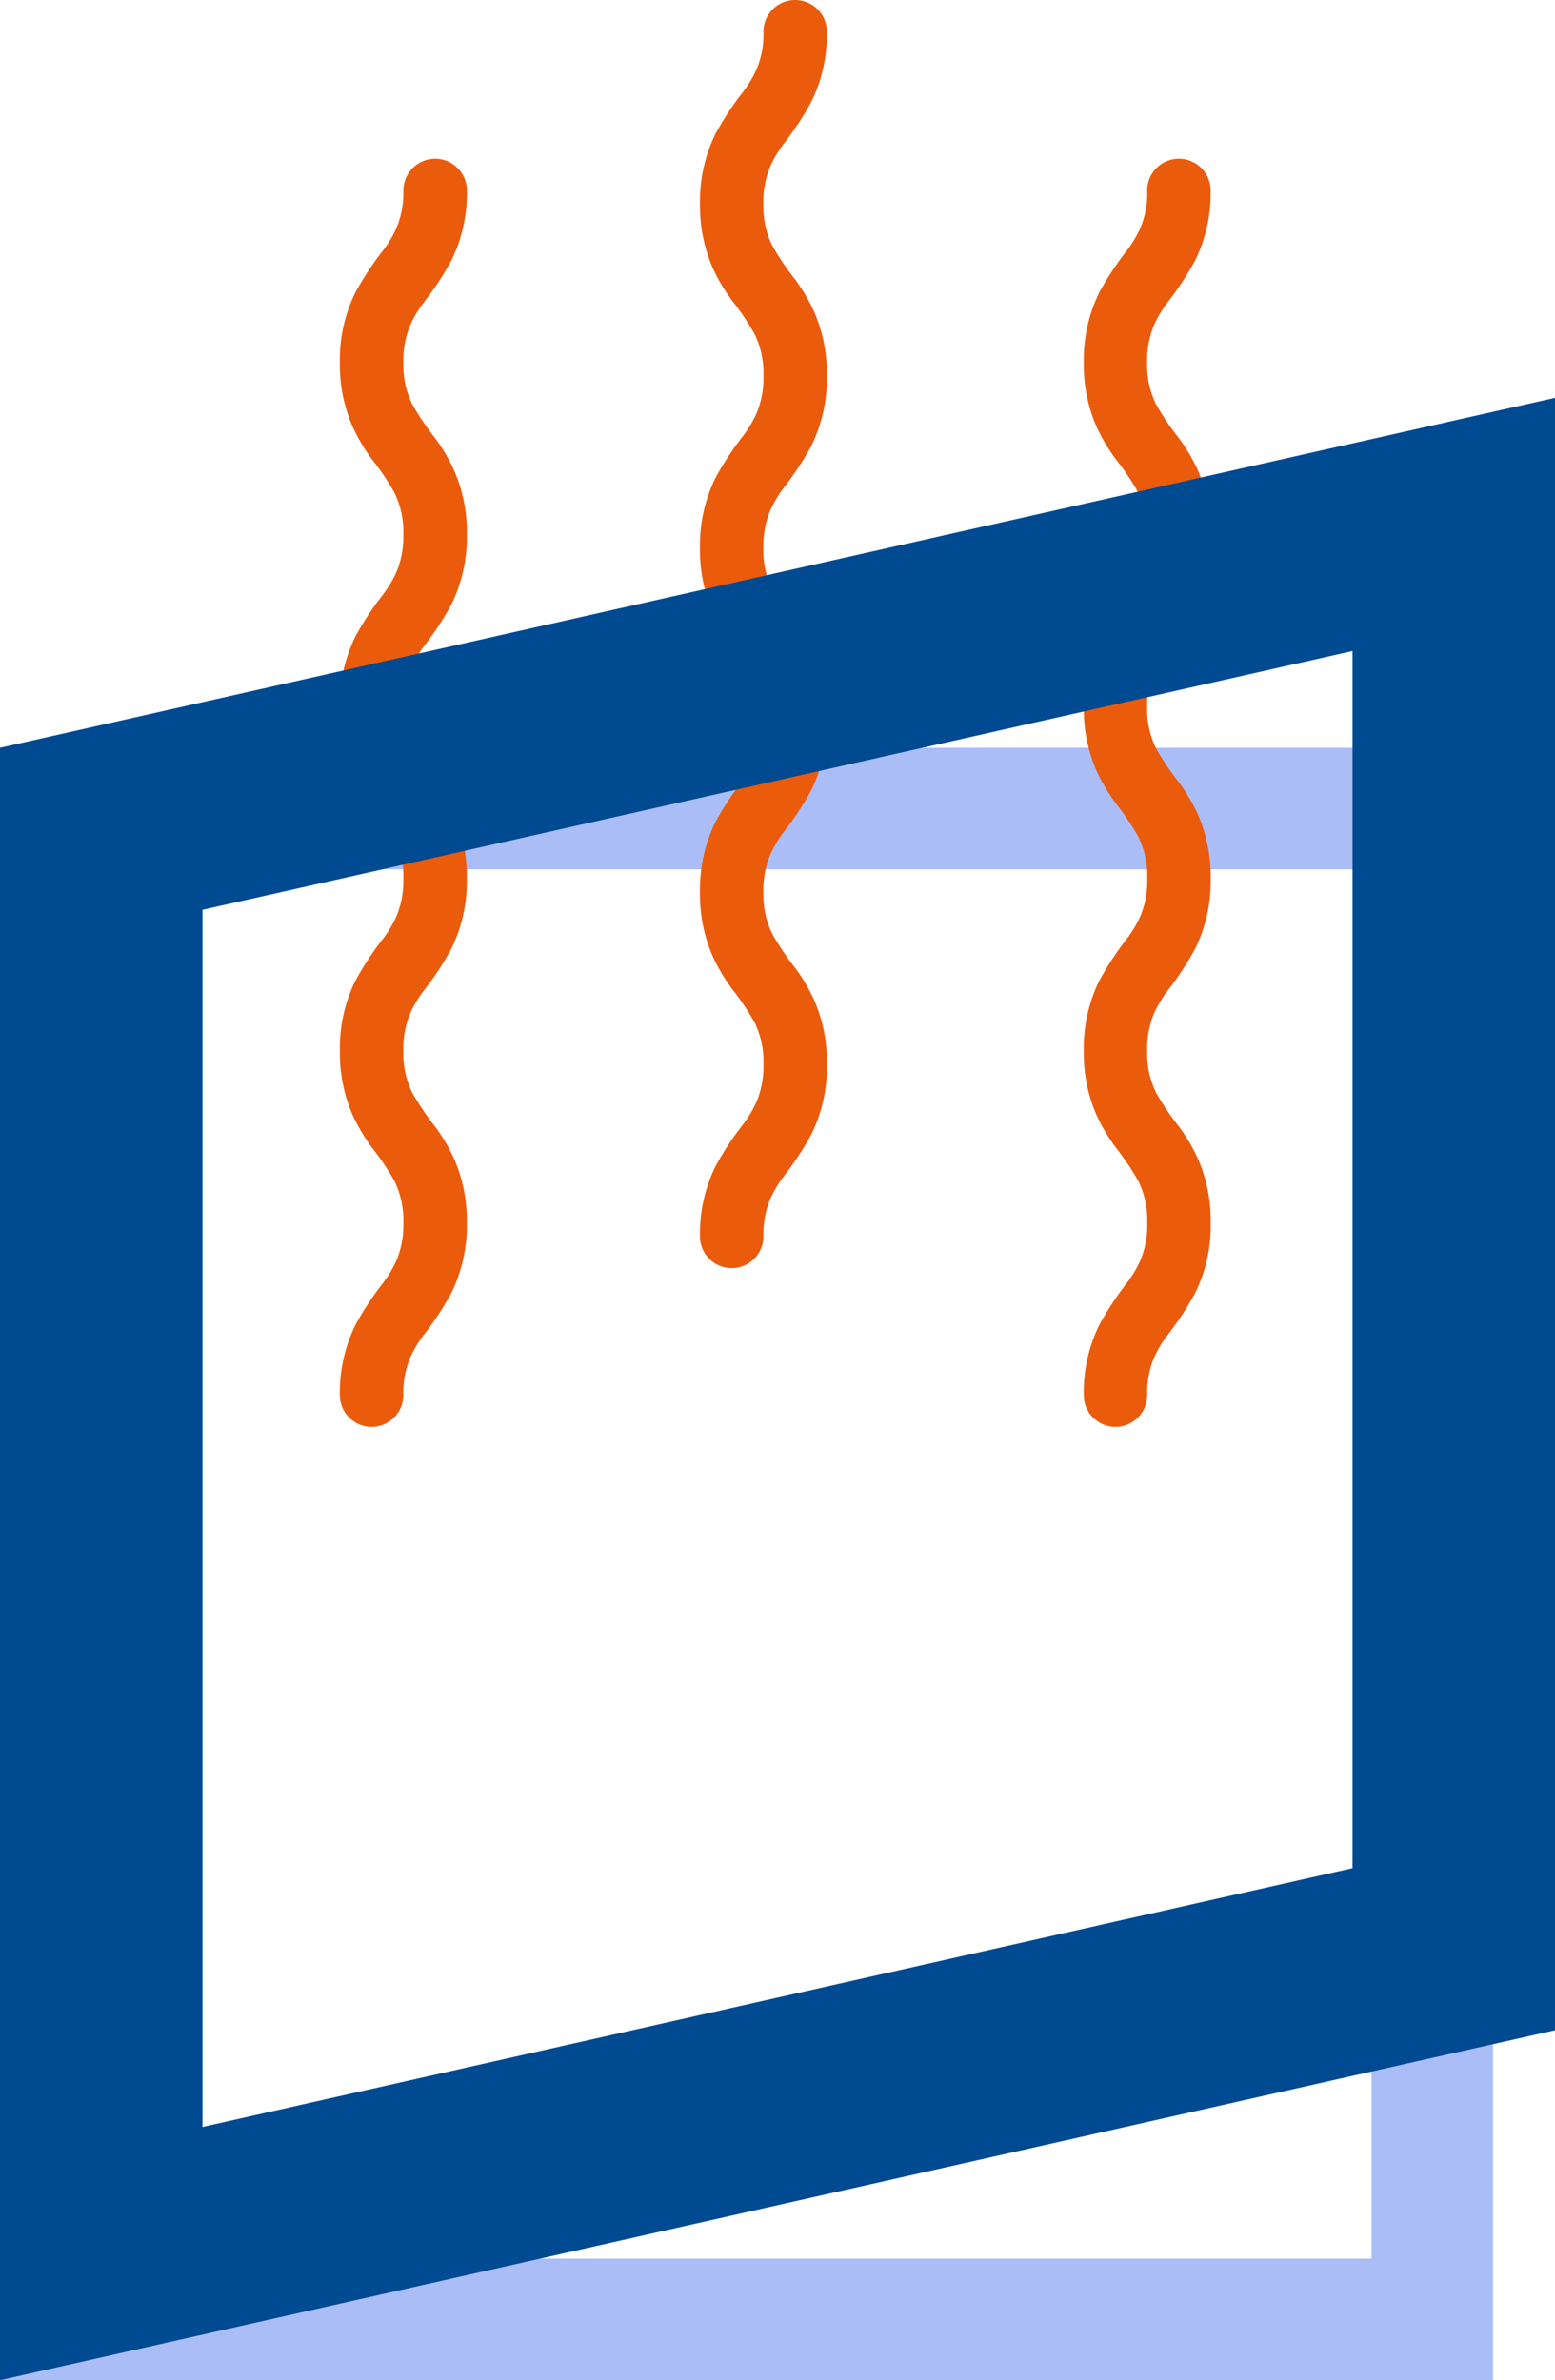 <svg xmlns="http://www.w3.org/2000/svg" width="76.798" height="117.51" viewBox="0 0 76.798 117.51">
  <defs>
    <style>
      .cls-1, .cls-3, .cls-5 {
        fill: none;
      }

      .cls-1 {
        stroke: #aabdf7;
        stroke-width: 6px;
      }

      .cls-1, .cls-3 {
        stroke-miterlimit: 10;
      }

      .cls-2 {
        fill: #ea5b0c;
      }

      .cls-4, .cls-6 {
        stroke: none;
      }

      .cls-6 {
        fill: #004a92;
      }
    </style>
  </defs>
  <g id="Group_1262" data-name="Group 1262" transform="translate(-896.936 259.348)">
    <g id="Rectangle_32" data-name="Rectangle 32" class="cls-1" transform="translate(896.936 -222.43)">
      <rect class="cls-4" width="73.738" height="80.592"/>
      <rect class="cls-5" x="3" y="3" width="67.738" height="74.592"/>
    </g>
    <g id="Group_1261" data-name="Group 1261" transform="translate(913.721 -259.348)">
      <path id="Path_2006" data-name="Path 2006" class="cls-2" d="M921.49-247.781a4.472,4.472,0,0,1-.355,1.887,5.9,5.9,0,0,1-.627,1.048,14.959,14.959,0,0,0-1.382,2.092,7.521,7.521,0,0,0-.771,3.467,7.631,7.631,0,0,0,.625,3.156,8.943,8.943,0,0,0,.943,1.6,12.977,12.977,0,0,1,1.128,1.672,4.355,4.355,0,0,1,.438,2.063,4.471,4.471,0,0,1-.355,1.888,5.925,5.925,0,0,1-.627,1.049,15.083,15.083,0,0,0-1.382,2.093,7.531,7.531,0,0,0-.77,3.467,7.636,7.636,0,0,0,.625,3.157,8.93,8.93,0,0,0,.943,1.6,12.986,12.986,0,0,1,1.129,1.674,4.361,4.361,0,0,1,.438,2.065,4.473,4.473,0,0,1-.355,1.888,5.924,5.924,0,0,1-.627,1.049,15.082,15.082,0,0,0-1.382,2.093,7.531,7.531,0,0,0-.77,3.467,7.652,7.652,0,0,0,.624,3.158,9.02,9.02,0,0,0,.943,1.6,12.933,12.933,0,0,1,1.129,1.675,4.363,4.363,0,0,1,.438,2.066,4.47,4.47,0,0,1-.356,1.89,5.862,5.862,0,0,1-.627,1.049,14.987,14.987,0,0,0-1.382,2.094,7.538,7.538,0,0,0-.77,3.468,1.567,1.567,0,0,0,1.567,1.567,1.567,1.567,0,0,0,1.567-1.567,4.491,4.491,0,0,1,.356-1.889,5.891,5.891,0,0,1,.628-1.049,15.181,15.181,0,0,0,1.382-2.095,7.525,7.525,0,0,0,.77-3.468,7.624,7.624,0,0,0-.624-3.158,8.967,8.967,0,0,0-.943-1.6,12.933,12.933,0,0,1-1.129-1.675,4.37,4.37,0,0,1-.439-2.066,4.486,4.486,0,0,1,.356-1.888,5.9,5.9,0,0,1,.627-1.048,14.988,14.988,0,0,0,1.382-2.094,7.509,7.509,0,0,0,.77-3.467,7.623,7.623,0,0,0-.624-3.157,8.881,8.881,0,0,0-.943-1.6,12.982,12.982,0,0,1-1.128-1.674,4.369,4.369,0,0,1-.439-2.065,4.486,4.486,0,0,1,.356-1.888,5.9,5.9,0,0,1,.627-1.048,15.022,15.022,0,0,0,1.382-2.093,7.514,7.514,0,0,0,.77-3.468,7.618,7.618,0,0,0-.624-3.156,8.943,8.943,0,0,0-.943-1.6,12.9,12.9,0,0,1-1.128-1.672,4.354,4.354,0,0,1-.439-2.063,4.477,4.477,0,0,1,.356-1.887,5.881,5.881,0,0,1,.627-1.049,14.959,14.959,0,0,0,1.382-2.092,7.507,7.507,0,0,0,.77-3.466,1.567,1.567,0,0,0-1.567-1.567,1.567,1.567,0,0,0-1.567,1.567Z" transform="translate(-918.355 257.184)"/>
      <path id="Path_2007" data-name="Path 2007" class="cls-2" d="M944.188-257.781a4.481,4.481,0,0,1-.356,1.887,5.9,5.9,0,0,1-.627,1.048,14.959,14.959,0,0,0-1.382,2.092,7.522,7.522,0,0,0-.77,3.467,7.618,7.618,0,0,0,.624,3.156,8.953,8.953,0,0,0,.943,1.6,12.9,12.9,0,0,1,1.128,1.672,4.355,4.355,0,0,1,.439,2.063,4.48,4.48,0,0,1-.356,1.888,5.873,5.873,0,0,1-.627,1.049,15.019,15.019,0,0,0-1.382,2.093,7.512,7.512,0,0,0-.77,3.467,7.623,7.623,0,0,0,.624,3.157,8.935,8.935,0,0,0,.943,1.6,12.98,12.98,0,0,1,1.128,1.674,4.36,4.36,0,0,1,.439,2.065,4.482,4.482,0,0,1-.356,1.888,5.873,5.873,0,0,1-.627,1.049,15.02,15.02,0,0,0-1.382,2.093,7.512,7.512,0,0,0-.77,3.467,7.624,7.624,0,0,0,.624,3.158,8.968,8.968,0,0,0,.943,1.6,12.87,12.87,0,0,1,1.129,1.675,4.362,4.362,0,0,1,.439,2.066,4.494,4.494,0,0,1-.356,1.89,5.957,5.957,0,0,1-.627,1.049,15.052,15.052,0,0,0-1.382,2.094,7.529,7.529,0,0,0-.77,3.468,1.567,1.567,0,0,0,1.567,1.567,1.567,1.567,0,0,0,1.567-1.567,4.466,4.466,0,0,1,.356-1.889,5.882,5.882,0,0,1,.627-1.049,15.049,15.049,0,0,0,1.382-2.095,7.535,7.535,0,0,0,.77-3.468,7.65,7.65,0,0,0-.624-3.158,9.008,9.008,0,0,0-.944-1.6,12.952,12.952,0,0,1-1.129-1.675,4.363,4.363,0,0,1-.438-2.066,4.475,4.475,0,0,1,.355-1.888,5.947,5.947,0,0,1,.627-1.048,15.049,15.049,0,0,0,1.382-2.094,7.528,7.528,0,0,0,.77-3.467,7.648,7.648,0,0,0-.624-3.157,8.971,8.971,0,0,0-.944-1.6,13,13,0,0,1-1.129-1.674,4.362,4.362,0,0,1-.438-2.065,4.475,4.475,0,0,1,.355-1.888,5.947,5.947,0,0,1,.627-1.048,15.083,15.083,0,0,0,1.382-2.093,7.534,7.534,0,0,0,.77-3.468,7.63,7.63,0,0,0-.625-3.156,8.9,8.9,0,0,0-.943-1.6,12.98,12.98,0,0,1-1.128-1.672,4.356,4.356,0,0,1-.438-2.063,4.466,4.466,0,0,1,.355-1.887,5.925,5.925,0,0,1,.627-1.049,15.02,15.02,0,0,0,1.382-2.092,7.527,7.527,0,0,0,.77-3.466,1.567,1.567,0,0,0-1.567-1.567,1.567,1.567,0,0,0-1.567,1.567Z" transform="translate(-923.266 259.348)"/>
      <path id="Path_2008" data-name="Path 2008" class="cls-2" d="M968.373-247.781a4.47,4.47,0,0,1-.355,1.887,5.94,5.94,0,0,1-.627,1.048,15.031,15.031,0,0,0-1.382,2.092,7.533,7.533,0,0,0-.77,3.467,7.631,7.631,0,0,0,.625,3.156,8.9,8.9,0,0,0,.944,1.6,12.989,12.989,0,0,1,1.128,1.672,4.354,4.354,0,0,1,.438,2.063,4.456,4.456,0,0,1-.356,1.888,5.83,5.83,0,0,1-.627,1.049,15.164,15.164,0,0,0-1.382,2.093,7.533,7.533,0,0,0-.77,3.467,7.648,7.648,0,0,0,.624,3.157,8.974,8.974,0,0,0,.943,1.6,13.011,13.011,0,0,1,1.129,1.674,4.36,4.36,0,0,1,.438,2.065,4.458,4.458,0,0,1-.356,1.888,5.83,5.83,0,0,1-.627,1.049,15.163,15.163,0,0,0-1.382,2.093,7.533,7.533,0,0,0-.77,3.467,7.65,7.65,0,0,0,.624,3.158,9.012,9.012,0,0,0,.943,1.6,12.854,12.854,0,0,1,1.128,1.675,4.35,4.35,0,0,1,.439,2.066,4.47,4.47,0,0,1-.356,1.89,5.906,5.906,0,0,1-.627,1.049,14.987,14.987,0,0,0-1.382,2.094,7.539,7.539,0,0,0-.77,3.468,1.567,1.567,0,0,0,1.567,1.567,1.567,1.567,0,0,0,1.567-1.567,4.491,4.491,0,0,1,.356-1.889,5.921,5.921,0,0,1,.627-1.049,15.122,15.122,0,0,0,1.382-2.095,7.528,7.528,0,0,0,.77-3.468,7.626,7.626,0,0,0-.624-3.158,8.916,8.916,0,0,0-.944-1.6,12.941,12.941,0,0,1-1.128-1.675,4.363,4.363,0,0,1-.439-2.066,4.486,4.486,0,0,1,.356-1.888,5.9,5.9,0,0,1,.627-1.048,14.989,14.989,0,0,0,1.381-2.094,7.51,7.51,0,0,0,.77-3.467,7.625,7.625,0,0,0-.624-3.157,8.924,8.924,0,0,0-.944-1.6,13,13,0,0,1-1.128-1.674,4.362,4.362,0,0,1-.439-2.065,4.486,4.486,0,0,1,.356-1.888,5.9,5.9,0,0,1,.627-1.048,15.022,15.022,0,0,0,1.381-2.093,7.525,7.525,0,0,0,.77-3.468,7.62,7.62,0,0,0-.624-3.156,8.943,8.943,0,0,0-.944-1.6,12.9,12.9,0,0,1-1.128-1.672,4.356,4.356,0,0,1-.439-2.063,4.476,4.476,0,0,1,.356-1.887,5.874,5.874,0,0,1,.627-1.049,14.96,14.96,0,0,0,1.381-2.092,7.518,7.518,0,0,0,.77-3.466,1.567,1.567,0,0,0-1.567-1.567,1.567,1.567,0,0,0-1.567,1.567Z" transform="translate(-928.498 257.184)"/>
    </g>
    <g id="Path_2009" data-name="Path 2009" class="cls-3" transform="translate(0 -5.423)">
      <path class="cls-4" d="M973.734-153.692l-76.8,17.277v-80.592l76.8-17.277Z"/>
      <path class="cls-6" d="M 906.936 -148.915 L 963.734 -161.692 L 963.734 -221.784 L 906.936 -209.007 L 906.936 -148.915 M 896.936 -136.415 L 896.936 -217.007 L 973.734 -234.284 L 973.734 -153.692 L 896.936 -136.415 Z"/>
    </g>
  </g>
</svg>
